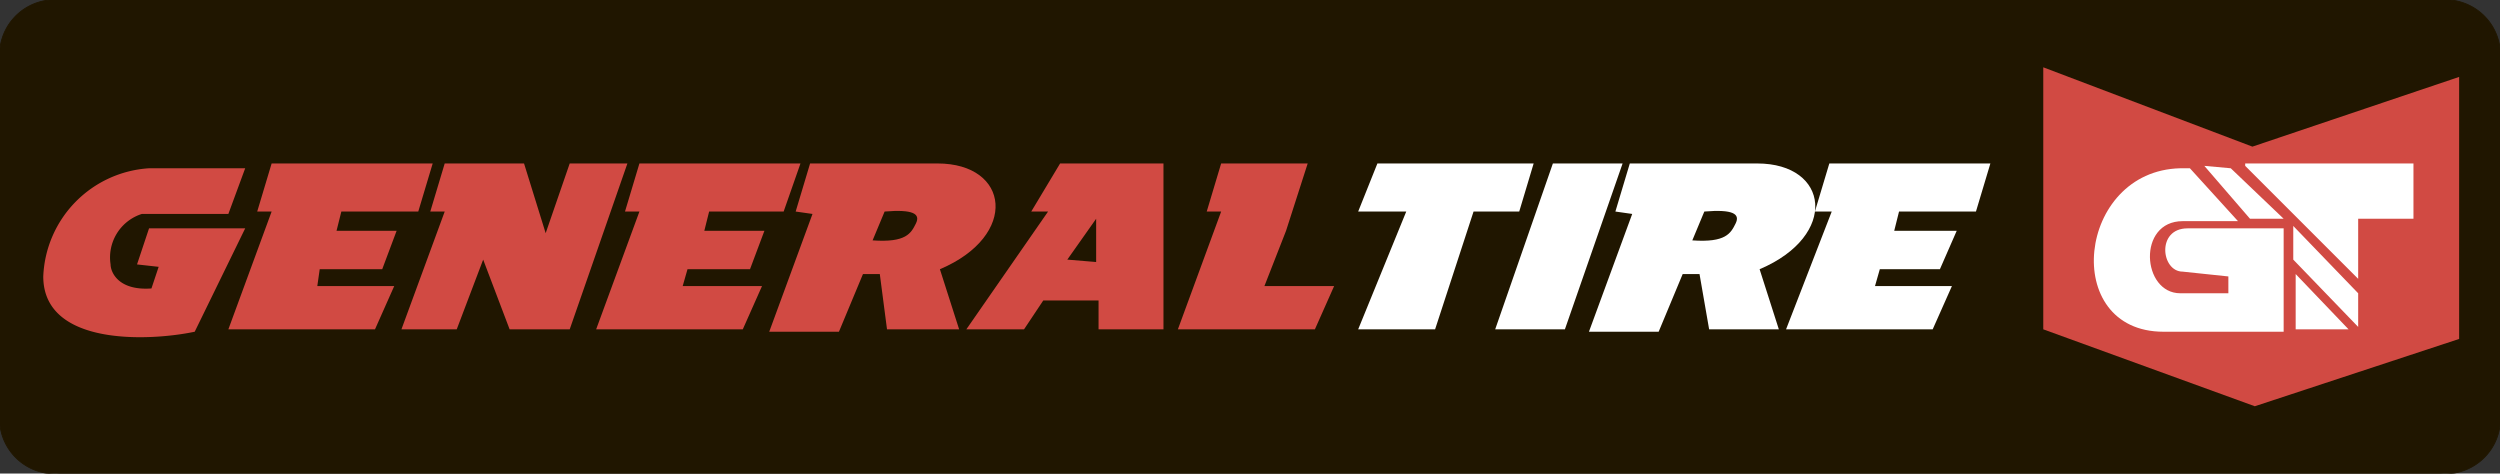 <svg xmlns="http://www.w3.org/2000/svg" viewBox="0 0 104 19.7"><rect x="0" y="0" width="104" height="19.7" fill="#333333" stroke="none"/><title>general</title><path d="M9.5,10h99a2.3,2.3,0,0,1,2.5,2V27.7a2.3,2.3,0,0,1-2.5,2H9.5a2.3,2.3,0,0,1-2.5-2V12A2.3,2.3,0,0,1,9.5,10Z" transform="translate(-7 -10)" style="fill:#201600;stroke:#201600;stroke-miterlimit:22.926;stroke-width:0.038px;fill-rule:evenodd"/><polygon points="85 2.8 85 13.7 93.8 16.9 102.3 14.1 102.3 3.2 93.7 6.1 85 2.8" style="fill:#d14a43;fill-rule:evenodd"/><path d="M12.7,21l.5-1.5h4l-2.1,4.3c-1.9.4-6.3.6-6.3-2.3a4.7,4.7,0,0,1,4.4-4.5h4l-.7,1.9H12.9A1.9,1.9,0,0,0,11.6,21c0,.3.3,1.1,1.7,1l.3-.9Z" transform="translate(-7 -10)" style="fill:#d14a43;fill-rule:evenodd"/><polygon points="10.7 8.8 11.3 6.8 18 6.8 17.4 8.8 14.2 8.8 14 9.6 16.5 9.6 15.9 11.2 13.3 11.2 13.2 11.9 16.4 11.9 15.6 13.7 9.5 13.7 11.3 8.8 10.7 8.8" style="fill:#d14a43;fill-rule:evenodd"/><polygon points="26 8.8 26.6 6.8 33.3 6.8 32.6 8.8 29.5 8.8 29.3 9.6 31.8 9.6 31.2 11.2 28.6 11.2 28.4 11.9 31.7 11.9 30.9 13.7 24.8 13.7 26.6 8.8 26 8.8" style="fill:#d14a43;fill-rule:evenodd"/><polygon points="75.5 8.8 76.1 6.8 82.8 6.8 82.2 8.8 79 8.8 78.8 9.6 81.4 9.6 80.7 11.2 78.2 11.2 78 11.9 81.2 11.9 80.4 13.7 74.3 13.7 76.2 8.8 75.5 8.8" style="fill:#fff;fill-rule:evenodd"/><polygon points="17.9 8.8 18.5 6.8 21.8 6.8 22.7 9.7 23.7 6.8 26.1 6.8 23.7 13.7 21.2 13.7 20.1 10.8 19 13.7 16.7 13.7 18.5 8.8 17.9 8.8" style="fill:#d14a43;fill-rule:evenodd"/><path d="M40.1,18.8l.6-2H46c3,0,3.4,3,.1,4.4l.8,2.5h-3l-.3-2.3h-.7l-1,2.4H39l1.8-4.9ZM43.3,20c1.4.1,1.6-.3,1.8-.7s-.1-.6-1.3-.5Z" transform="translate(-7 -10)" style="fill:#d14a43;fill-rule:evenodd"/><path d="M49.9,18.8l1.2-2h4.3v6.9H52.7V22.5H50.4l-.8,1.2H47.2l3.4-4.9Zm2.7,2.1V19.1l-1.2,1.7Z" transform="translate(-7 -10)" style="fill:#d14a43;fill-rule:evenodd"/><polygon points="50.2 8.8 50.8 6.8 54.4 6.8 53.5 9.6 52.6 11.9 55.5 11.9 54.7 13.7 49 13.7 50.8 8.8 50.2 8.8" style="fill:#d14a43;fill-rule:evenodd"/><path d="M74.2,18.8l.6-2h5.3c3,0,3.4,3,.1,4.4l.8,2.5H78.1l-.4-2.3H77l-1,2.4H73.1l1.8-4.9ZM77.4,20c1.4.1,1.6-.3,1.8-.7s-.1-.6-1.3-.5Z" transform="translate(-7 -10)" style="fill:#fff;fill-rule:evenodd"/><polygon points="56.5 8.8 57.3 6.8 63.8 6.8 63.2 8.8 61.3 8.8 59.7 13.7 56.5 13.7 58.5 8.8 56.5 8.8" style="fill:#fff;fill-rule:evenodd"/><polygon points="64.6 6.8 62.2 13.7 65.1 13.7 67.5 6.8 64.6 6.8" style="fill:#fff;fill-rule:evenodd"/><path d="M97.8,21.3c-.9,0-1.1-1.8.2-1.8h4v4.3H97c-4.3,0-3.6-6.7.7-6.8h.4l2,2.2H97.8c-1.9,0-1.7,3-.1,3h2v-.7Zm.9-4.4,1.9,2.2H102l-2.2-2.1Zm1.7,0,4.7,4.7V19.1h2.3V16.8h-7Zm4.7,5.3v1.4l-2.7-2.8V19.4l2.7,2.8Zm-.4,1.5h-2.2V21.4Z" transform="translate(-7 -10)" style="fill:#fff;fill-rule:evenodd"/></svg>